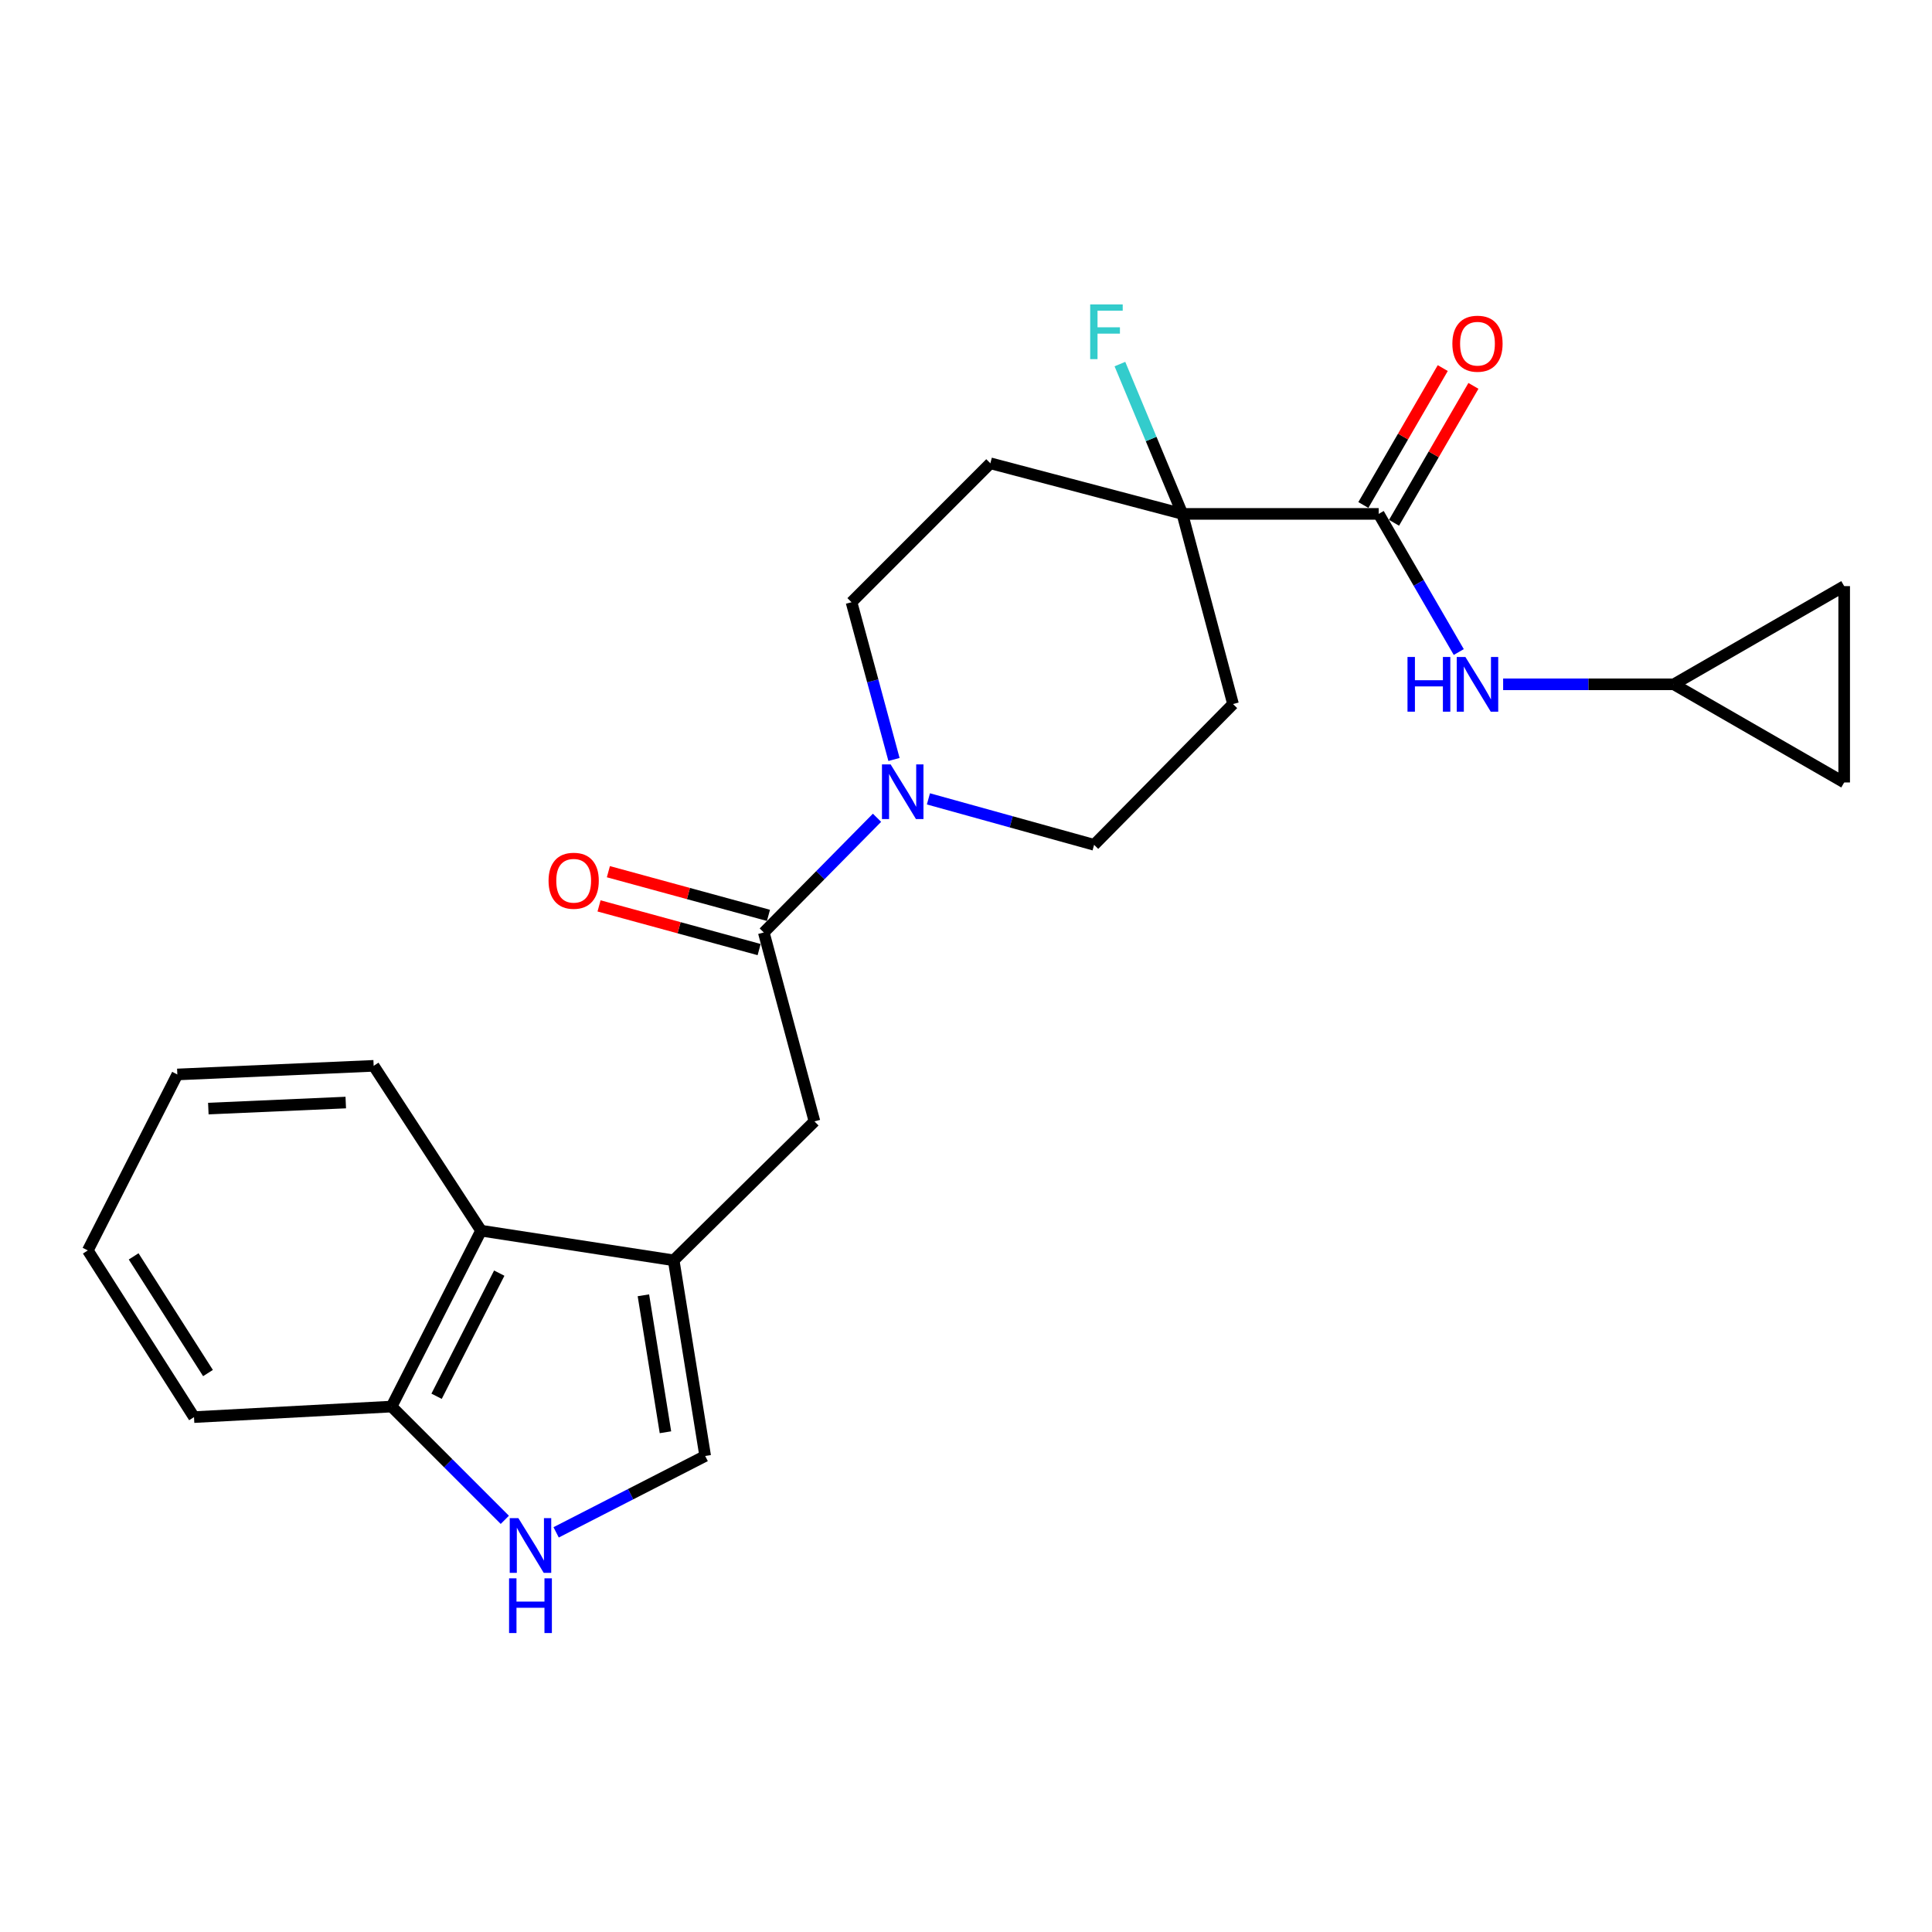 <?xml version='1.0' encoding='iso-8859-1'?>
<svg version='1.1' baseProfile='full'
              xmlns='http://www.w3.org/2000/svg'
                      xmlns:rdkit='http://www.rdkit.org/xml'
                      xmlns:xlink='http://www.w3.org/1999/xlink'
                  xml:space='preserve'
width='1000px' height='1000px' viewBox='0 0 1000 1000'>
<!-- END OF HEADER -->
<rect style='opacity:1.0;fill:#FFFFFF;stroke:none' width='1000' height='1000' x='0' y='0'> </rect>
<path class='bond-5' d='M 348.696,652.336 L 364.999,753.61' style='fill:none;fill-rule:evenodd;stroke:#000000;stroke-width:6px;stroke-linecap:butt;stroke-linejoin:miter;stroke-opacity:1' />
<path class='bond-5' d='M 333.022,670.444 L 344.434,741.336' style='fill:none;fill-rule:evenodd;stroke:#000000;stroke-width:6px;stroke-linecap:butt;stroke-linejoin:miter;stroke-opacity:1' />
<path class='bond-6' d='M 348.696,652.336 L 421.564,580.426' style='fill:none;fill-rule:evenodd;stroke:#000000;stroke-width:6px;stroke-linecap:butt;stroke-linejoin:miter;stroke-opacity:1' />
<path class='bond-8' d='M 348.696,652.336 L 249.002,636.992' style='fill:none;fill-rule:evenodd;stroke:#000000;stroke-width:6px;stroke-linecap:butt;stroke-linejoin:miter;stroke-opacity:1' />
<path class='bond-0' d='M 395.341,482.649 L 421.564,580.426' style='fill:none;fill-rule:evenodd;stroke:#000000;stroke-width:6px;stroke-linecap:butt;stroke-linejoin:miter;stroke-opacity:1' />
<path class='bond-1' d='M 395.341,482.649 L 424.642,452.962' style='fill:none;fill-rule:evenodd;stroke:#000000;stroke-width:6px;stroke-linecap:butt;stroke-linejoin:miter;stroke-opacity:1' />
<path class='bond-1' d='M 424.642,452.962 L 453.942,423.275' style='fill:none;fill-rule:evenodd;stroke:#0000FF;stroke-width:6px;stroke-linecap:butt;stroke-linejoin:miter;stroke-opacity:1' />
<path class='bond-17' d='M 397.757,473.796 L 356.327,462.49' style='fill:none;fill-rule:evenodd;stroke:#000000;stroke-width:6px;stroke-linecap:butt;stroke-linejoin:miter;stroke-opacity:1' />
<path class='bond-17' d='M 356.327,462.49 L 314.898,451.184' style='fill:none;fill-rule:evenodd;stroke:#FF0000;stroke-width:6px;stroke-linecap:butt;stroke-linejoin:miter;stroke-opacity:1' />
<path class='bond-17' d='M 392.925,491.501 L 351.496,480.195' style='fill:none;fill-rule:evenodd;stroke:#000000;stroke-width:6px;stroke-linecap:butt;stroke-linejoin:miter;stroke-opacity:1' />
<path class='bond-17' d='M 351.496,480.195 L 310.066,468.889' style='fill:none;fill-rule:evenodd;stroke:#FF0000;stroke-width:6px;stroke-linecap:butt;stroke-linejoin:miter;stroke-opacity:1' />
<path class='bond-15' d='M 462.73,393.1 L 451.736,352.404' style='fill:none;fill-rule:evenodd;stroke:#0000FF;stroke-width:6px;stroke-linecap:butt;stroke-linejoin:miter;stroke-opacity:1' />
<path class='bond-15' d='M 451.736,352.404 L 440.742,311.707' style='fill:none;fill-rule:evenodd;stroke:#000000;stroke-width:6px;stroke-linecap:butt;stroke-linejoin:miter;stroke-opacity:1' />
<path class='bond-16' d='M 480.551,413.492 L 523.427,425.385' style='fill:none;fill-rule:evenodd;stroke:#0000FF;stroke-width:6px;stroke-linecap:butt;stroke-linejoin:miter;stroke-opacity:1' />
<path class='bond-16' d='M 523.427,425.385 L 566.303,437.278' style='fill:none;fill-rule:evenodd;stroke:#000000;stroke-width:6px;stroke-linecap:butt;stroke-linejoin:miter;stroke-opacity:1' />
<path class='bond-2' d='M 713.61,265.99 L 611.99,265.99' style='fill:none;fill-rule:evenodd;stroke:#000000;stroke-width:6px;stroke-linecap:butt;stroke-linejoin:miter;stroke-opacity:1' />
<path class='bond-7' d='M 713.61,265.99 L 734.334,301.742' style='fill:none;fill-rule:evenodd;stroke:#000000;stroke-width:6px;stroke-linecap:butt;stroke-linejoin:miter;stroke-opacity:1' />
<path class='bond-7' d='M 734.334,301.742 L 755.057,337.494' style='fill:none;fill-rule:evenodd;stroke:#0000FF;stroke-width:6px;stroke-linecap:butt;stroke-linejoin:miter;stroke-opacity:1' />
<path class='bond-18' d='M 721.548,270.593 L 742.096,235.161' style='fill:none;fill-rule:evenodd;stroke:#000000;stroke-width:6px;stroke-linecap:butt;stroke-linejoin:miter;stroke-opacity:1' />
<path class='bond-18' d='M 742.096,235.161 L 762.643,199.729' style='fill:none;fill-rule:evenodd;stroke:#FF0000;stroke-width:6px;stroke-linecap:butt;stroke-linejoin:miter;stroke-opacity:1' />
<path class='bond-18' d='M 705.672,261.386 L 726.22,225.954' style='fill:none;fill-rule:evenodd;stroke:#000000;stroke-width:6px;stroke-linecap:butt;stroke-linejoin:miter;stroke-opacity:1' />
<path class='bond-18' d='M 726.22,225.954 L 746.767,190.522' style='fill:none;fill-rule:evenodd;stroke:#FF0000;stroke-width:6px;stroke-linecap:butt;stroke-linejoin:miter;stroke-opacity:1' />
<path class='bond-3' d='M 287.853,793.144 L 326.426,773.377' style='fill:none;fill-rule:evenodd;stroke:#0000FF;stroke-width:6px;stroke-linecap:butt;stroke-linejoin:miter;stroke-opacity:1' />
<path class='bond-3' d='M 326.426,773.377 L 364.999,753.61' style='fill:none;fill-rule:evenodd;stroke:#000000;stroke-width:6px;stroke-linecap:butt;stroke-linejoin:miter;stroke-opacity:1' />
<path class='bond-24' d='M 261.29,786.666 L 231.981,757.352' style='fill:none;fill-rule:evenodd;stroke:#0000FF;stroke-width:6px;stroke-linecap:butt;stroke-linejoin:miter;stroke-opacity:1' />
<path class='bond-24' d='M 231.981,757.352 L 202.673,728.039' style='fill:none;fill-rule:evenodd;stroke:#000000;stroke-width:6px;stroke-linecap:butt;stroke-linejoin:miter;stroke-opacity:1' />
<path class='bond-4' d='M 611.99,265.99 L 638.213,364.409' style='fill:none;fill-rule:evenodd;stroke:#000000;stroke-width:6px;stroke-linecap:butt;stroke-linejoin:miter;stroke-opacity:1' />
<path class='bond-19' d='M 611.99,265.99 L 595.826,227.217' style='fill:none;fill-rule:evenodd;stroke:#000000;stroke-width:6px;stroke-linecap:butt;stroke-linejoin:miter;stroke-opacity:1' />
<path class='bond-19' d='M 595.826,227.217 L 579.663,188.443' style='fill:none;fill-rule:evenodd;stroke:#33CCCC;stroke-width:6px;stroke-linecap:butt;stroke-linejoin:miter;stroke-opacity:1' />
<path class='bond-26' d='M 611.99,265.99 L 512.612,239.797' style='fill:none;fill-rule:evenodd;stroke:#000000;stroke-width:6px;stroke-linecap:butt;stroke-linejoin:miter;stroke-opacity:1' />
<path class='bond-9' d='M 778.023,354.203 L 822.193,354.203' style='fill:none;fill-rule:evenodd;stroke:#0000FF;stroke-width:6px;stroke-linecap:butt;stroke-linejoin:miter;stroke-opacity:1' />
<path class='bond-9' d='M 822.193,354.203 L 866.363,354.203' style='fill:none;fill-rule:evenodd;stroke:#000000;stroke-width:6px;stroke-linecap:butt;stroke-linejoin:miter;stroke-opacity:1' />
<path class='bond-10' d='M 249.002,636.992 L 202.673,728.039' style='fill:none;fill-rule:evenodd;stroke:#000000;stroke-width:6px;stroke-linecap:butt;stroke-linejoin:miter;stroke-opacity:1' />
<path class='bond-10' d='M 258.409,658.972 L 225.978,722.705' style='fill:none;fill-rule:evenodd;stroke:#000000;stroke-width:6px;stroke-linecap:butt;stroke-linejoin:miter;stroke-opacity:1' />
<path class='bond-20' d='M 249.002,636.992 L 193.405,551.674' style='fill:none;fill-rule:evenodd;stroke:#000000;stroke-width:6px;stroke-linecap:butt;stroke-linejoin:miter;stroke-opacity:1' />
<path class='bond-13' d='M 866.363,354.203 L 954.545,303.377' style='fill:none;fill-rule:evenodd;stroke:#000000;stroke-width:6px;stroke-linecap:butt;stroke-linejoin:miter;stroke-opacity:1' />
<path class='bond-14' d='M 866.363,354.203 L 954.545,404.998' style='fill:none;fill-rule:evenodd;stroke:#000000;stroke-width:6px;stroke-linecap:butt;stroke-linejoin:miter;stroke-opacity:1' />
<path class='bond-21' d='M 202.673,728.039 L 100.42,733.494' style='fill:none;fill-rule:evenodd;stroke:#000000;stroke-width:6px;stroke-linecap:butt;stroke-linejoin:miter;stroke-opacity:1' />
<path class='bond-11' d='M 638.213,364.409 L 566.303,437.278' style='fill:none;fill-rule:evenodd;stroke:#000000;stroke-width:6px;stroke-linecap:butt;stroke-linejoin:miter;stroke-opacity:1' />
<path class='bond-12' d='M 512.612,239.797 L 440.742,311.707' style='fill:none;fill-rule:evenodd;stroke:#000000;stroke-width:6px;stroke-linecap:butt;stroke-linejoin:miter;stroke-opacity:1' />
<path class='bond-27' d='M 954.545,303.377 L 954.545,404.998' style='fill:none;fill-rule:evenodd;stroke:#000000;stroke-width:6px;stroke-linecap:butt;stroke-linejoin:miter;stroke-opacity:1' />
<path class='bond-22' d='M 193.405,551.674 L 91.784,556.139' style='fill:none;fill-rule:evenodd;stroke:#000000;stroke-width:6px;stroke-linecap:butt;stroke-linejoin:miter;stroke-opacity:1' />
<path class='bond-22' d='M 178.967,570.678 L 107.833,573.804' style='fill:none;fill-rule:evenodd;stroke:#000000;stroke-width:6px;stroke-linecap:butt;stroke-linejoin:miter;stroke-opacity:1' />
<path class='bond-25' d='M 100.42,733.494 L 45.455,647.218' style='fill:none;fill-rule:evenodd;stroke:#000000;stroke-width:6px;stroke-linecap:butt;stroke-linejoin:miter;stroke-opacity:1' />
<path class='bond-25' d='M 107.653,710.692 L 69.177,650.298' style='fill:none;fill-rule:evenodd;stroke:#000000;stroke-width:6px;stroke-linecap:butt;stroke-linejoin:miter;stroke-opacity:1' />
<path class='bond-23' d='M 91.784,556.139 L 45.455,647.218' style='fill:none;fill-rule:evenodd;stroke:#000000;stroke-width:6px;stroke-linecap:butt;stroke-linejoin:miter;stroke-opacity:1' />
<path  class='atom-2' d='M 460.981 395.64
L 470.261 410.64
Q 471.181 412.12, 472.661 414.8
Q 474.141 417.48, 474.221 417.64
L 474.221 395.64
L 477.981 395.64
L 477.981 423.96
L 474.101 423.96
L 464.141 407.56
Q 462.981 405.64, 461.741 403.44
Q 460.541 401.24, 460.181 400.56
L 460.181 423.96
L 456.501 423.96
L 456.501 395.64
L 460.981 395.64
' fill='#0000FF'/>
<path  class='atom-4' d='M 268.313 785.79
L 277.593 800.79
Q 278.513 802.27, 279.993 804.95
Q 281.473 807.63, 281.553 807.79
L 281.553 785.79
L 285.313 785.79
L 285.313 814.11
L 281.433 814.11
L 271.473 797.71
Q 270.313 795.79, 269.073 793.59
Q 267.873 791.39, 267.513 790.71
L 267.513 814.11
L 263.833 814.11
L 263.833 785.79
L 268.313 785.79
' fill='#0000FF'/>
<path  class='atom-4' d='M 263.493 816.942
L 267.333 816.942
L 267.333 828.982
L 281.813 828.982
L 281.813 816.942
L 285.653 816.942
L 285.653 845.262
L 281.813 845.262
L 281.813 832.182
L 267.333 832.182
L 267.333 845.262
L 263.493 845.262
L 263.493 816.942
' fill='#0000FF'/>
<path  class='atom-8' d='M 728.522 340.043
L 732.362 340.043
L 732.362 352.083
L 746.842 352.083
L 746.842 340.043
L 750.682 340.043
L 750.682 368.363
L 746.842 368.363
L 746.842 355.283
L 732.362 355.283
L 732.362 368.363
L 728.522 368.363
L 728.522 340.043
' fill='#0000FF'/>
<path  class='atom-8' d='M 758.482 340.043
L 767.762 355.043
Q 768.682 356.523, 770.162 359.203
Q 771.642 361.883, 771.722 362.043
L 771.722 340.043
L 775.482 340.043
L 775.482 368.363
L 771.602 368.363
L 761.642 351.963
Q 760.482 350.043, 759.242 347.843
Q 758.042 345.643, 757.682 344.963
L 757.682 368.363
L 754.002 368.363
L 754.002 340.043
L 758.482 340.043
' fill='#0000FF'/>
<path  class='atom-18' d='M 283.932 455.873
Q 283.932 449.073, 287.292 445.273
Q 290.652 441.473, 296.932 441.473
Q 303.212 441.473, 306.572 445.273
Q 309.932 449.073, 309.932 455.873
Q 309.932 462.753, 306.532 466.673
Q 303.132 470.553, 296.932 470.553
Q 290.692 470.553, 287.292 466.673
Q 283.932 462.793, 283.932 455.873
M 296.932 467.353
Q 301.252 467.353, 303.572 464.473
Q 305.932 461.553, 305.932 455.873
Q 305.932 450.313, 303.572 447.513
Q 301.252 444.673, 296.932 444.673
Q 292.612 444.673, 290.252 447.473
Q 287.932 450.273, 287.932 455.873
Q 287.932 461.593, 290.252 464.473
Q 292.612 467.353, 296.932 467.353
' fill='#FF0000'/>
<path  class='atom-19' d='M 751.742 177.897
Q 751.742 171.097, 755.102 167.297
Q 758.462 163.497, 764.742 163.497
Q 771.022 163.497, 774.382 167.297
Q 777.742 171.097, 777.742 177.897
Q 777.742 184.777, 774.342 188.697
Q 770.942 192.577, 764.742 192.577
Q 758.502 192.577, 755.102 188.697
Q 751.742 184.817, 751.742 177.897
M 764.742 189.377
Q 769.062 189.377, 771.382 186.497
Q 773.742 183.577, 773.742 177.897
Q 773.742 172.337, 771.382 169.537
Q 769.062 166.697, 764.742 166.697
Q 760.422 166.697, 758.062 169.497
Q 755.742 172.297, 755.742 177.897
Q 755.742 183.617, 758.062 186.497
Q 760.422 189.377, 764.742 189.377
' fill='#FF0000'/>
<path  class='atom-20' d='M 564.275 157.57
L 581.115 157.57
L 581.115 160.81
L 568.075 160.81
L 568.075 169.41
L 579.675 169.41
L 579.675 172.69
L 568.075 172.69
L 568.075 185.89
L 564.275 185.89
L 564.275 157.57
' fill='#33CCCC'/>
</svg>

